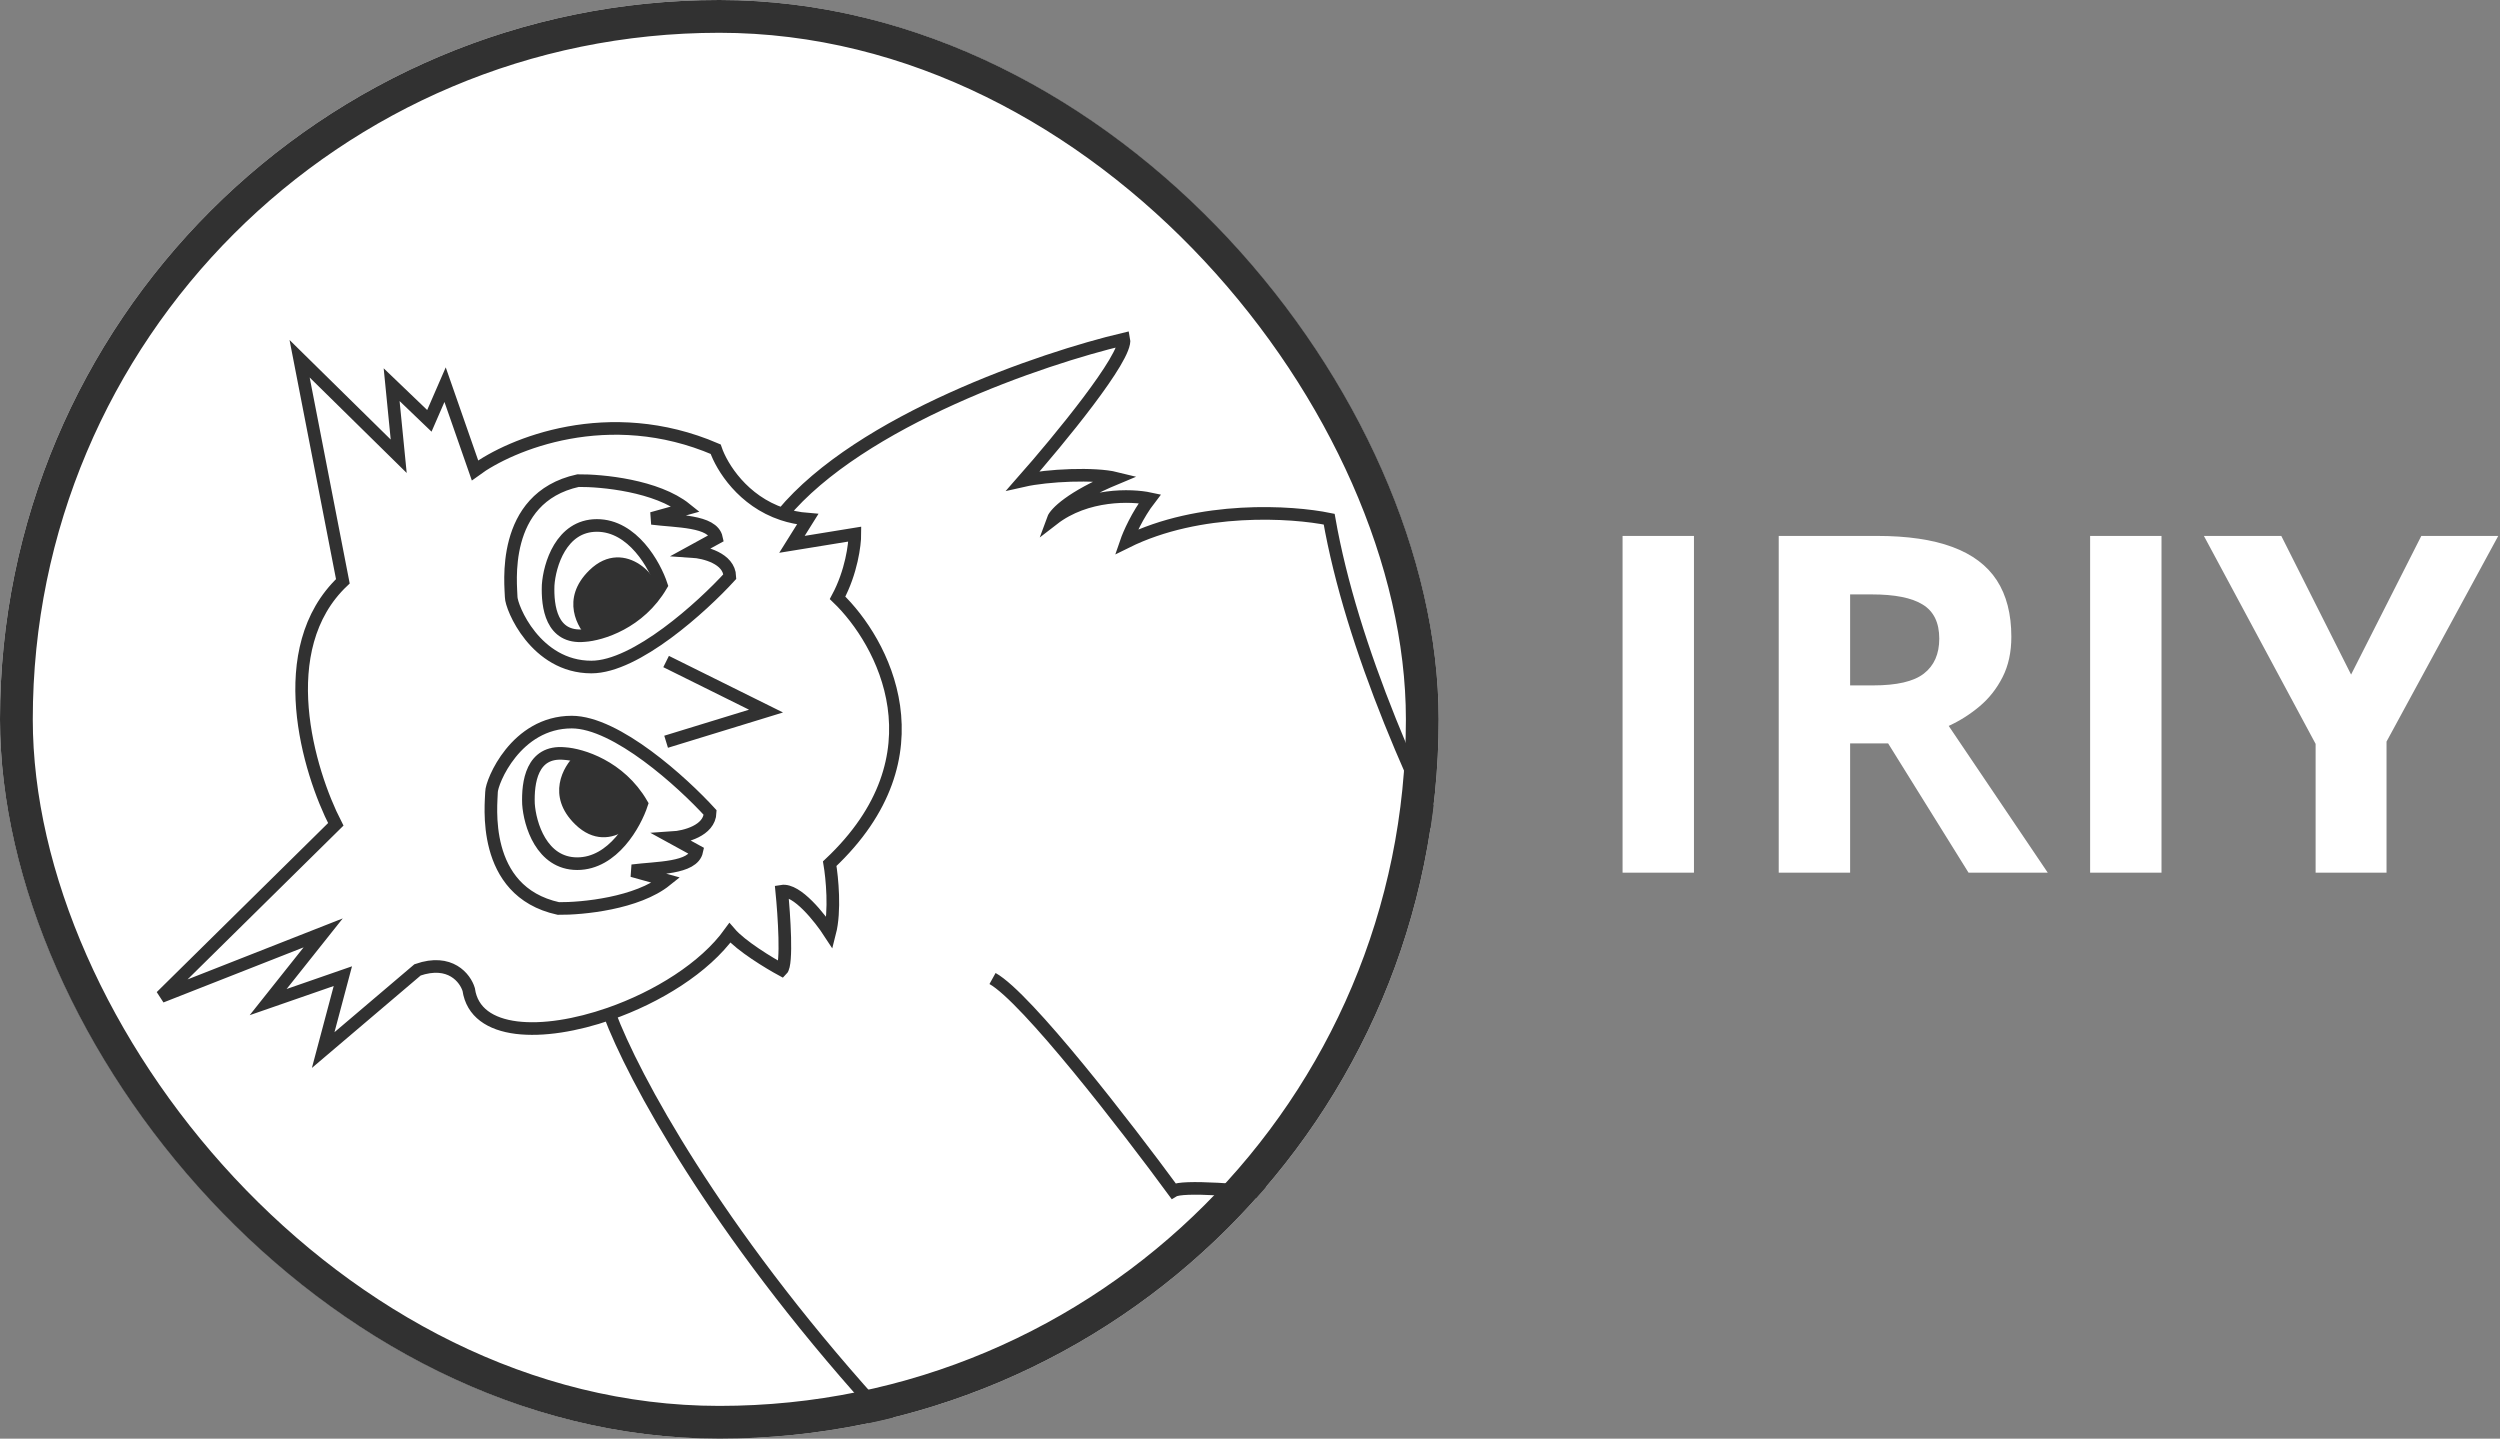 <?xml version="1.0" encoding="UTF-8"?> <svg xmlns="http://www.w3.org/2000/svg" width="106" height="61" viewBox="0 0 106 61" fill="none"><rect x="0" y="0" width="106" height="61" fill="#808080" stroke="none"/> <g clip-path="url(#clip0_577_113)"> <rect width="61" height="61" rx="30.5" fill="white"></rect> <path d="M3.504 75.185C1.636 75.018 -2.206 74.165 -2.499 71.284C-2.206 68.457 -0.532 66.083 0.269 65.25C1.436 63.994 4.417 61.643 7.005 62.283C10.24 63.083 11.54 63.65 15.008 68.45C18.477 73.251 17.151 73.943 16.28 74.747C16.049 74.96 15.445 75.352 14.008 75.661M3.504 75.185C9.176 76.109 12.297 76.029 14.008 75.661M3.504 75.185L-3.233 76.652M14.008 75.661L17.843 76.652M17.843 76.652C19.61 76.507 22.472 74.745 19.777 68.85M17.843 76.652C22.378 79.666 22.045 84.931 21.311 87.187M19.777 68.85C16.409 61.483 8.243 58.144 5.171 58.449C2.208 58.742 -1.699 58.816 -6.034 68.05C-6.834 70.051 -7.394 74.572 -3.233 76.652M19.777 68.85C22.336 71.296 30.058 72.344 35.217 72.673M-3.233 76.652C-6.012 77.352 -11.71 79.452 -12.27 82.253C-12.97 85.753 -11.603 88.387 -4.366 92.521C2.87 96.655 17.176 94.755 17.509 94.755C17.843 94.755 20.715 89.916 21.311 87.187M21.311 87.187C21.922 85.698 25.84 82.473 36.618 81.486M36.618 81.486C35.328 80.478 33.243 77.305 35.217 72.673M36.618 81.486C40.635 81.118 47.536 80.428 55.359 79.627M93.342 75.661C91.608 73.758 87.786 69.977 86.372 70.084C85.576 70.144 75.182 70.722 63.462 71.369M93.342 75.661C84.299 76.621 68.523 78.28 55.359 79.627M93.342 75.661L63.462 71.369M35.217 72.673C36.136 72.732 36.973 72.768 37.685 72.784C42.202 72.537 48.053 72.217 54.125 71.883M55.359 79.627C53.947 78.546 51.724 75.482 54.125 71.883M54.125 71.883C57.23 71.712 60.392 71.538 63.462 71.369M49.49 78.118C49.089 78.435 48.609 78.547 48.289 78.552C47.6 78.552 46.222 78.125 46.222 76.418C46.222 74.712 47.6 74.329 48.289 74.352C48.655 74.345 49.227 74.47 49.654 74.885M49.49 78.118C49.897 77.797 50.224 77.264 50.224 76.418C50.224 75.69 49.981 75.202 49.654 74.885M49.49 78.118L48.289 76.418L49.654 74.885M-6.367 82.253C-5.532 81.448 -2.866 79.306 7.005 79.252C16.876 79.199 17.12 85.276 16.009 88.32C15.329 90.183 13.057 93.924 6.075 91.817C-2.558 89.212 1.01 90.479 -3.896 88.683C-8.828 86.877 -8.201 84.02 -6.367 82.253Z" stroke="#5568F1" stroke-width="0.535"></path> <path d="M28.243 31.45L32.479 30.15L28.243 28.049M25.842 42.985C27.863 42.281 29.876 41.039 30.945 39.554C31.425 40.114 32.612 40.833 33.146 41.122C33.386 40.882 33.246 38.798 33.146 37.787C33.786 37.68 34.769 38.921 35.18 39.554C35.42 38.62 35.28 37.209 35.18 36.62C40.062 32.031 37.437 27.193 35.513 25.348C36.1 24.254 36.247 23.091 36.247 22.646L33.579 23.08L34.246 22.013C33.86 21.982 33.505 21.907 33.179 21.799M25.842 42.985C23.006 43.974 20.153 43.903 19.873 41.955C19.728 41.477 19.092 40.641 17.705 41.122L13.703 44.523L14.537 41.389L11.369 42.489L13.703 39.554L6.833 42.255L14.237 34.952C13.081 32.707 11.522 27.502 14.537 24.647L12.703 15.21L16.905 19.345L16.605 16.31L18.205 17.844L18.872 16.31L20.14 19.945C21.651 18.833 25.809 17.097 30.344 19.045C30.605 19.808 31.5 21.243 33.179 21.799M25.842 42.985C26.846 45.673 30.336 52.123 37.034 59.564M63.627 51.793L65.161 57.129C62.84 55.182 60.814 55.273 60.092 55.562C62.013 55.829 62.626 58.341 62.693 59.564L58.958 58.43C59.145 59.417 59.036 61.176 58.958 61.931C58.744 61.531 54.122 57.029 50.52 56.295C52.555 58.163 53.455 61.442 53.389 63.132C53.126 62.828 52.673 62.582 52.221 62.401M63.627 51.793L71.664 53.027C67.351 47.18 58.251 32.791 56.357 22.013C54.789 21.69 50.874 21.432 47.753 22.98C47.864 22.657 48.219 21.839 48.753 21.146C47.975 20.979 46.065 20.919 44.651 22.013C44.74 21.768 45.398 21.079 47.319 20.279C46.419 20.056 44.418 20.145 43.384 20.379C44.873 18.689 47.813 15.123 47.653 14.376C44.206 15.19 36.487 17.814 33.179 21.799M63.627 51.793C59.314 51.171 50.501 50.039 49.754 50.493C47.797 47.825 43.524 42.289 42.083 41.489M52.221 62.401C51.802 62.232 51.383 62.118 51.121 62.065C50.934 63.292 50.643 64.599 50.52 65.1C50.031 63.788 48.92 61.458 48.386 62.632C47.853 63.806 47.541 65.433 47.452 66.1C47.323 65.828 46.537 65.061 45.585 64.21M52.221 62.401C51.71 64.29 50.334 68.475 48.92 70.102C50.187 70.169 52.621 70.662 52.221 72.103C51.721 73.904 48.186 72.436 47.819 71.769C47.275 72.714 45.151 74.804 43.35 73.67C42.797 73.243 42.799 72.65 43.099 72.103M45.885 70.736C44.908 70.424 43.595 71.2 43.099 72.103M43.099 72.103H41.616C41.361 72.914 40.509 74.424 39.148 73.971C37.448 73.404 38.748 71.403 38.748 71.403M38.748 71.403C39.015 71.047 39.789 70.289 40.749 70.102C41.294 70.258 42.477 70.562 42.85 70.535C42.95 70.528 43.128 70.408 43.35 70.228M38.748 71.403C35.48 71.636 35.48 73.428 33.146 73.971C31.712 74.304 31.4 72.826 31.512 72.103M45.585 64.21C45.818 65.83 46.205 68.962 45.885 68.535C45.571 68.115 44.165 69.57 43.35 70.228M45.585 64.21C45.243 63.905 44.88 63.589 44.518 63.281M37.034 59.564C38.568 61.268 40.27 63.025 42.15 64.799C41.783 63.499 41.19 60.951 41.75 61.164C42.08 61.29 43.293 62.239 44.518 63.281M37.034 59.564C37.116 61.776 37.414 66.607 37.948 68.234C37.181 68.535 35.587 69.295 35.347 69.935C34.758 69.802 33.513 69.668 33.146 69.668C32.692 69.668 29.477 69.835 28.11 71.169C27.81 71.558 27.616 72.45 29.244 72.903C30.871 73.357 31.434 72.559 31.512 72.103M31.512 72.103C31.567 71.669 31.998 70.876 33.279 71.169M43.35 70.228C42.928 69.831 41.89 69.068 41.116 69.202C42.339 67.501 44.745 64.019 44.584 63.699C44.424 63.379 44.473 63.287 44.518 63.281M28.243 37.32L26.809 36.92C27.843 36.786 29.384 36.833 29.544 36.086L28.51 35.519C29.033 35.486 30.084 35.226 30.111 34.452C28.944 33.173 26.136 30.617 24.241 30.617C21.874 30.617 20.84 33.151 20.84 33.585C20.84 34.018 20.34 37.787 23.674 38.52C24.686 38.532 27.016 38.307 28.243 37.32ZM27.209 34.085C26.932 34.93 25.996 36.62 24.475 36.62C22.954 36.62 22.463 34.93 22.407 34.085C22.374 33.185 22.541 31.817 23.941 31.951C24.642 31.995 26.276 32.484 27.209 34.085ZM29.077 21.579L27.643 21.979C28.677 22.113 30.218 22.066 30.378 22.813L29.344 23.38C29.866 23.413 30.918 23.673 30.945 24.447C29.777 25.726 26.969 28.282 25.075 28.282C22.707 28.282 21.674 25.748 21.674 25.314C21.674 24.881 21.173 21.112 24.508 20.379C25.52 20.367 27.85 20.592 29.077 21.579ZM28.043 24.814C27.765 23.969 26.829 22.279 25.309 22.279C23.788 22.279 23.297 23.969 23.241 24.814C23.208 25.714 23.374 27.082 24.775 26.948C25.475 26.904 27.11 26.415 28.043 24.814Z" stroke="#313131" stroke-width="0.535"></path> <path d="M24.386 34.952C23.158 33.752 23.874 32.495 24.386 32.017C25.82 32.251 26.82 33.385 27.22 33.918C27.62 34.452 25.92 36.453 24.386 34.952Z" fill="#313131"></path> <path d="M24.986 24.181C23.759 25.381 24.474 26.637 24.986 27.116C26.42 26.882 27.42 25.748 27.82 25.215C28.221 24.681 26.52 22.68 24.986 24.181Z" fill="#313131"></path> </g> <rect x="0.695" y="0.695" width="59.61" height="59.61" rx="29.805" stroke="#313131" stroke-width="1.39"></rect> <path d="M68.797 37V22.723H71.824V37H68.797ZM79.578 22.723C80.874 22.723 81.941 22.879 82.781 23.191C83.628 23.504 84.256 23.976 84.666 24.607C85.076 25.239 85.281 26.037 85.281 27C85.281 27.651 85.158 28.221 84.91 28.709C84.663 29.197 84.337 29.611 83.934 29.949C83.53 30.288 83.094 30.564 82.625 30.779L86.824 37H83.465L80.057 31.521H78.445V37H75.418V22.723H79.578ZM79.363 25.203H78.445V29.061H79.422C80.424 29.061 81.141 28.895 81.57 28.562C82.007 28.224 82.225 27.729 82.225 27.078C82.225 26.401 81.99 25.919 81.522 25.633C81.059 25.346 80.34 25.203 79.363 25.203ZM88.621 37V22.723H91.648V37H88.621ZM99.686 28.602L102.664 22.723H105.926L101.189 31.443V37H98.182V31.541L93.445 22.723H96.727L99.686 28.602Z" fill="white"></path> <defs> <clipPath id="clip0_577_113"> <rect width="61" height="61" rx="30.5" fill="white"></rect> </clipPath> </defs> </svg> 